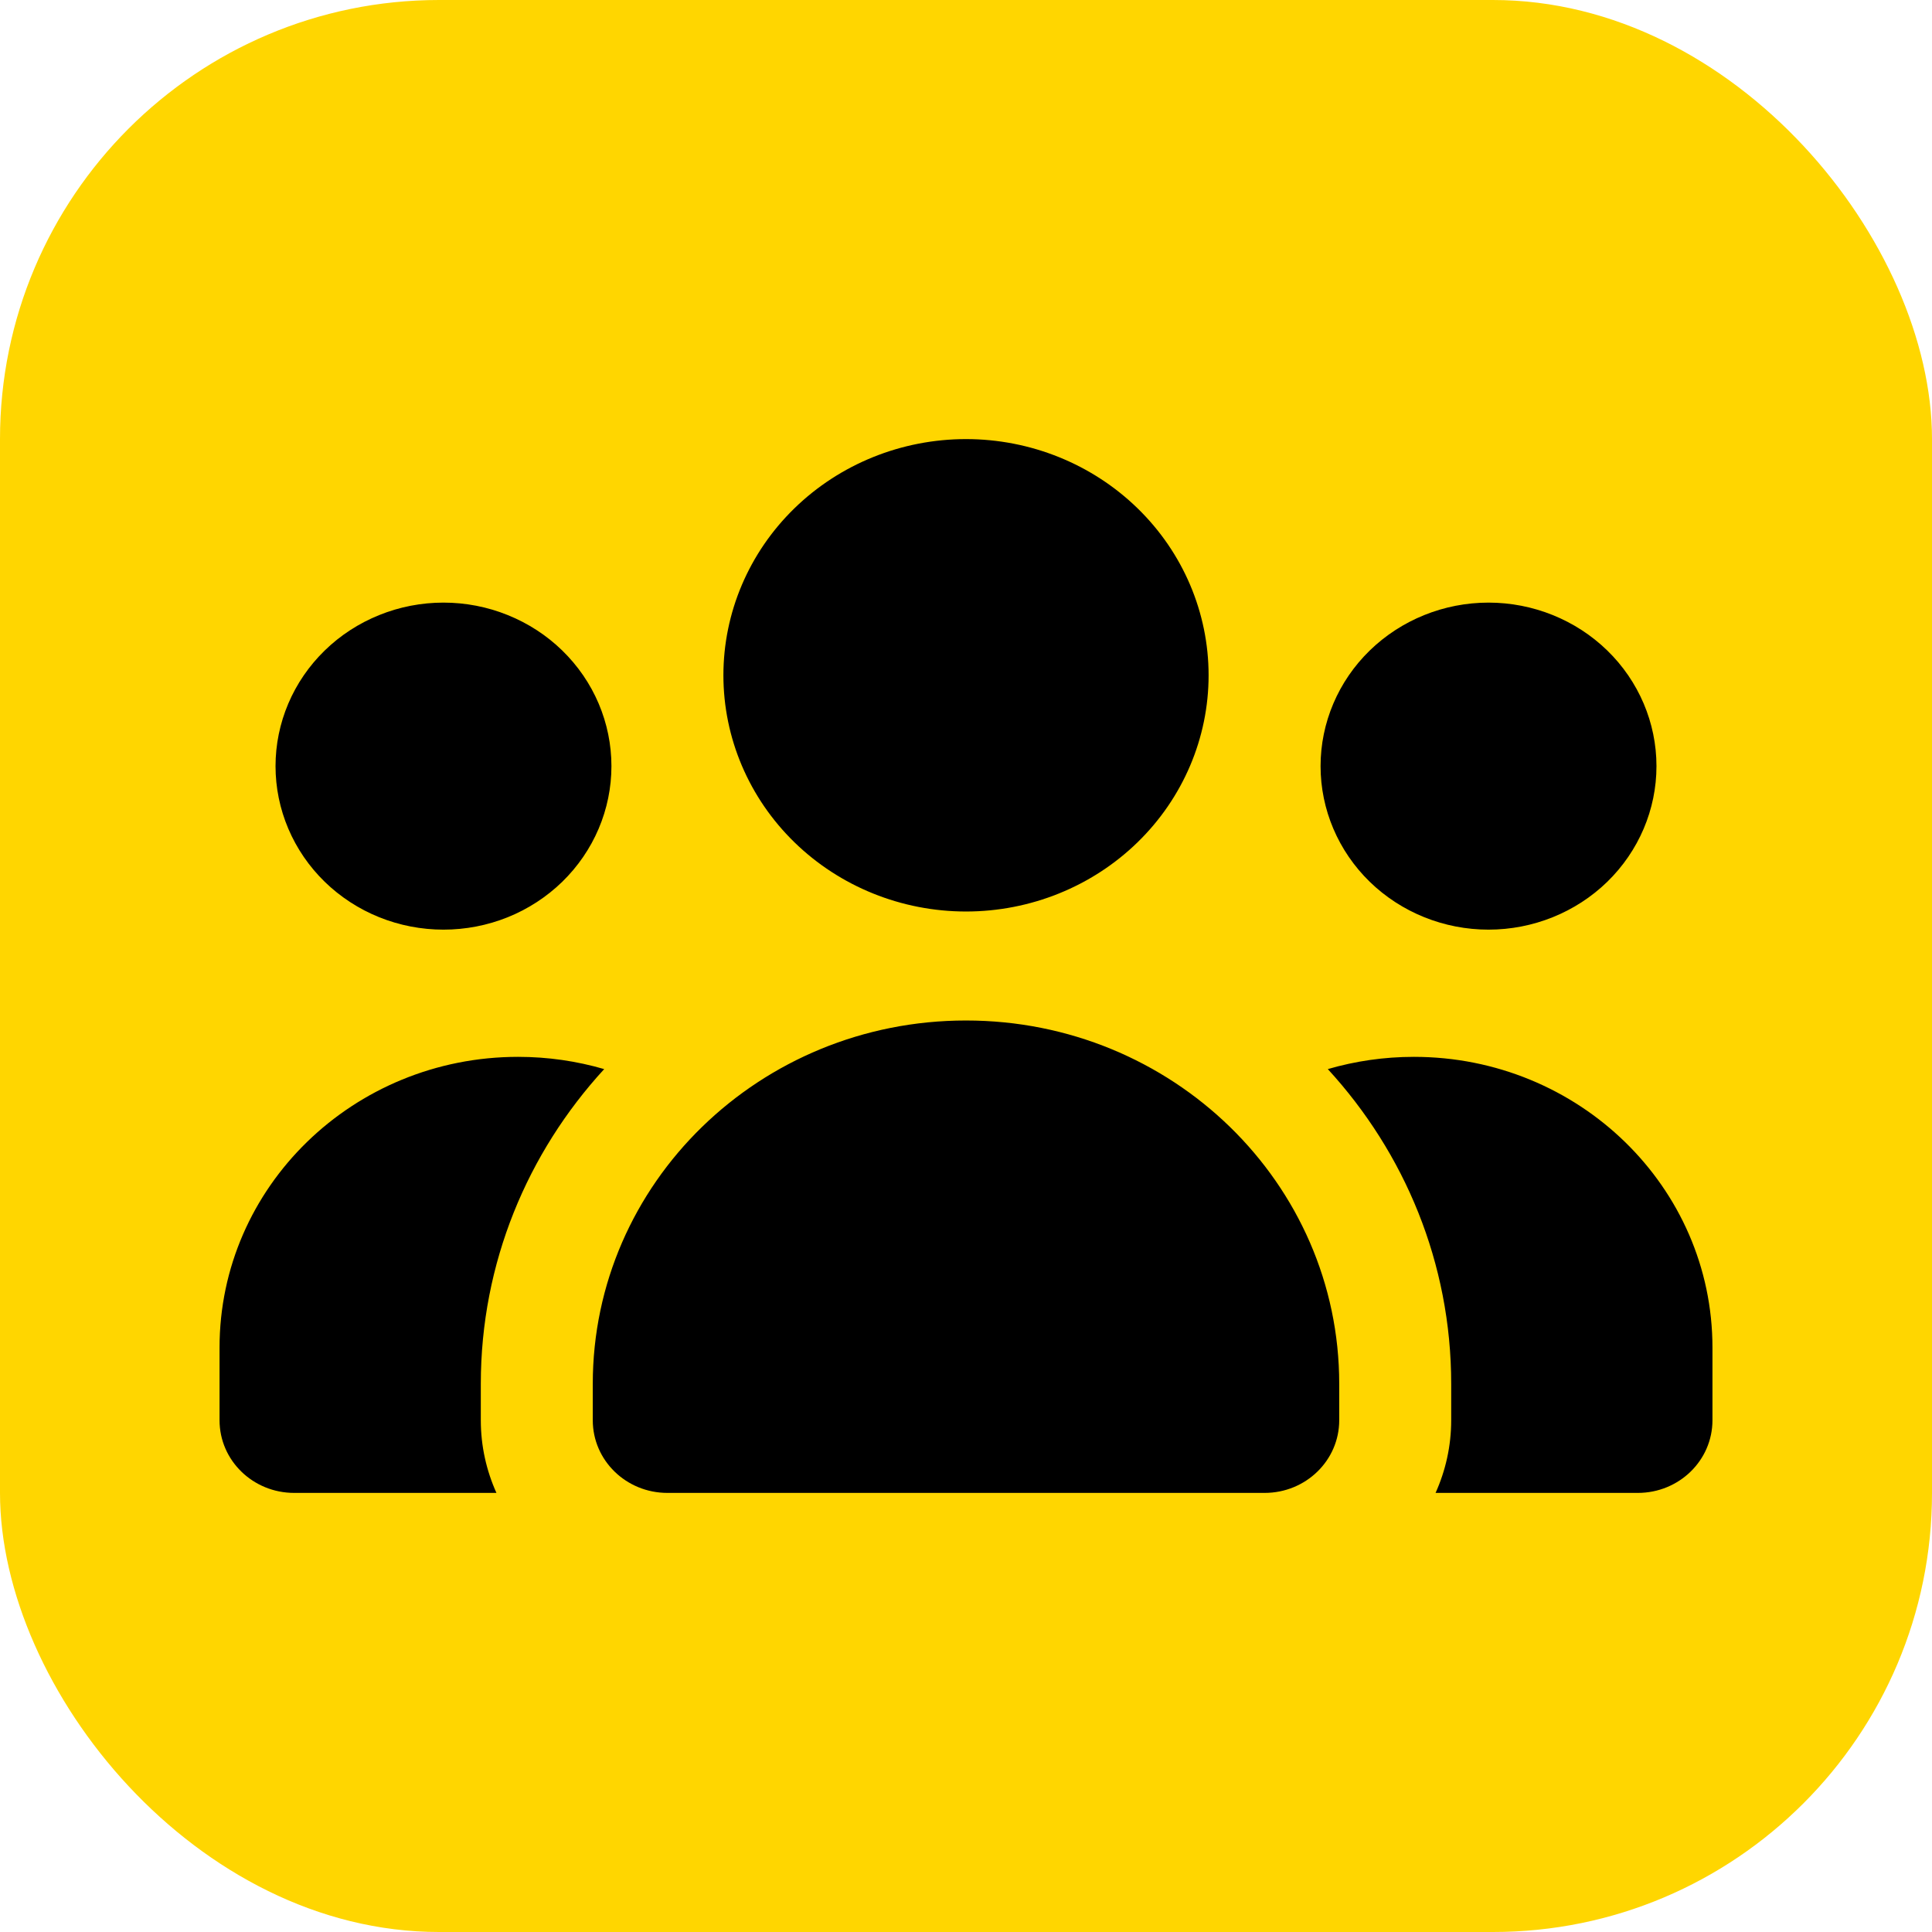 <svg width="44" height="44" viewBox="0 0 44 44" fill="none" xmlns="http://www.w3.org/2000/svg">
<rect width="44" height="44" rx="10" fill="#FFD600"/>
<path d="M22 10C23.465 10 24.871 10.567 25.907 11.576C26.943 12.584 27.525 13.953 27.525 15.379C27.525 16.806 26.943 18.174 25.907 19.183C24.871 20.192 23.465 20.759 22 20.759C20.535 20.759 19.129 20.192 18.093 19.183C17.057 18.174 16.475 16.806 16.475 15.379C16.475 13.953 17.057 12.584 18.093 11.576C19.129 10.567 20.535 10 22 10ZM10.1 13.724C10.602 13.724 11.1 13.82 11.564 14.008C12.028 14.195 12.45 14.469 12.805 14.815C13.16 15.161 13.442 15.571 13.634 16.023C13.826 16.475 13.925 16.959 13.925 17.448C13.925 17.937 13.826 18.422 13.634 18.873C13.442 19.325 13.16 19.736 12.805 20.082C12.45 20.427 12.028 20.702 11.564 20.889C11.1 21.076 10.602 21.172 10.1 21.172C9.598 21.172 9.1 21.076 8.636 20.889C8.172 20.702 7.75 20.427 7.395 20.082C7.04 19.736 6.758 19.325 6.566 18.873C6.374 18.422 6.275 17.937 6.275 17.448C6.275 16.959 6.374 16.475 6.566 16.023C6.758 15.571 7.04 15.161 7.395 14.815C7.75 14.469 8.172 14.195 8.636 14.008C9.1 13.82 9.598 13.724 10.1 13.724ZM5 30.69C5 27.033 8.044 24.069 11.8 24.069C12.48 24.069 13.139 24.167 13.76 24.348C12.012 26.252 10.95 28.765 10.95 31.517V32.345C10.95 32.934 11.078 33.493 11.306 34H6.7C5.76 34 5 33.26 5 32.345V30.69ZM32.694 34C32.922 33.493 33.05 32.934 33.05 32.345V31.517C33.05 28.765 31.988 26.252 30.24 24.348C30.861 24.167 31.52 24.069 32.2 24.069C35.956 24.069 39 27.033 39 30.69V32.345C39 33.26 38.24 34 37.3 34H32.694ZM30.075 17.448C30.075 16.461 30.478 15.513 31.195 14.815C31.913 14.117 32.886 13.724 33.9 13.724C34.914 13.724 35.887 14.117 36.605 14.815C37.322 15.513 37.725 16.461 37.725 17.448C37.725 18.436 37.322 19.383 36.605 20.082C35.887 20.78 34.914 21.172 33.9 21.172C32.886 21.172 31.913 20.78 31.195 20.082C30.478 19.383 30.075 18.436 30.075 17.448ZM13.5 31.517C13.5 26.945 17.304 23.241 22 23.241C26.696 23.241 30.5 26.945 30.5 31.517V32.345C30.5 33.26 29.74 34 28.8 34H15.2C14.26 34 13.5 33.26 13.5 32.345V31.517Z" fill="black"/>
</svg>

